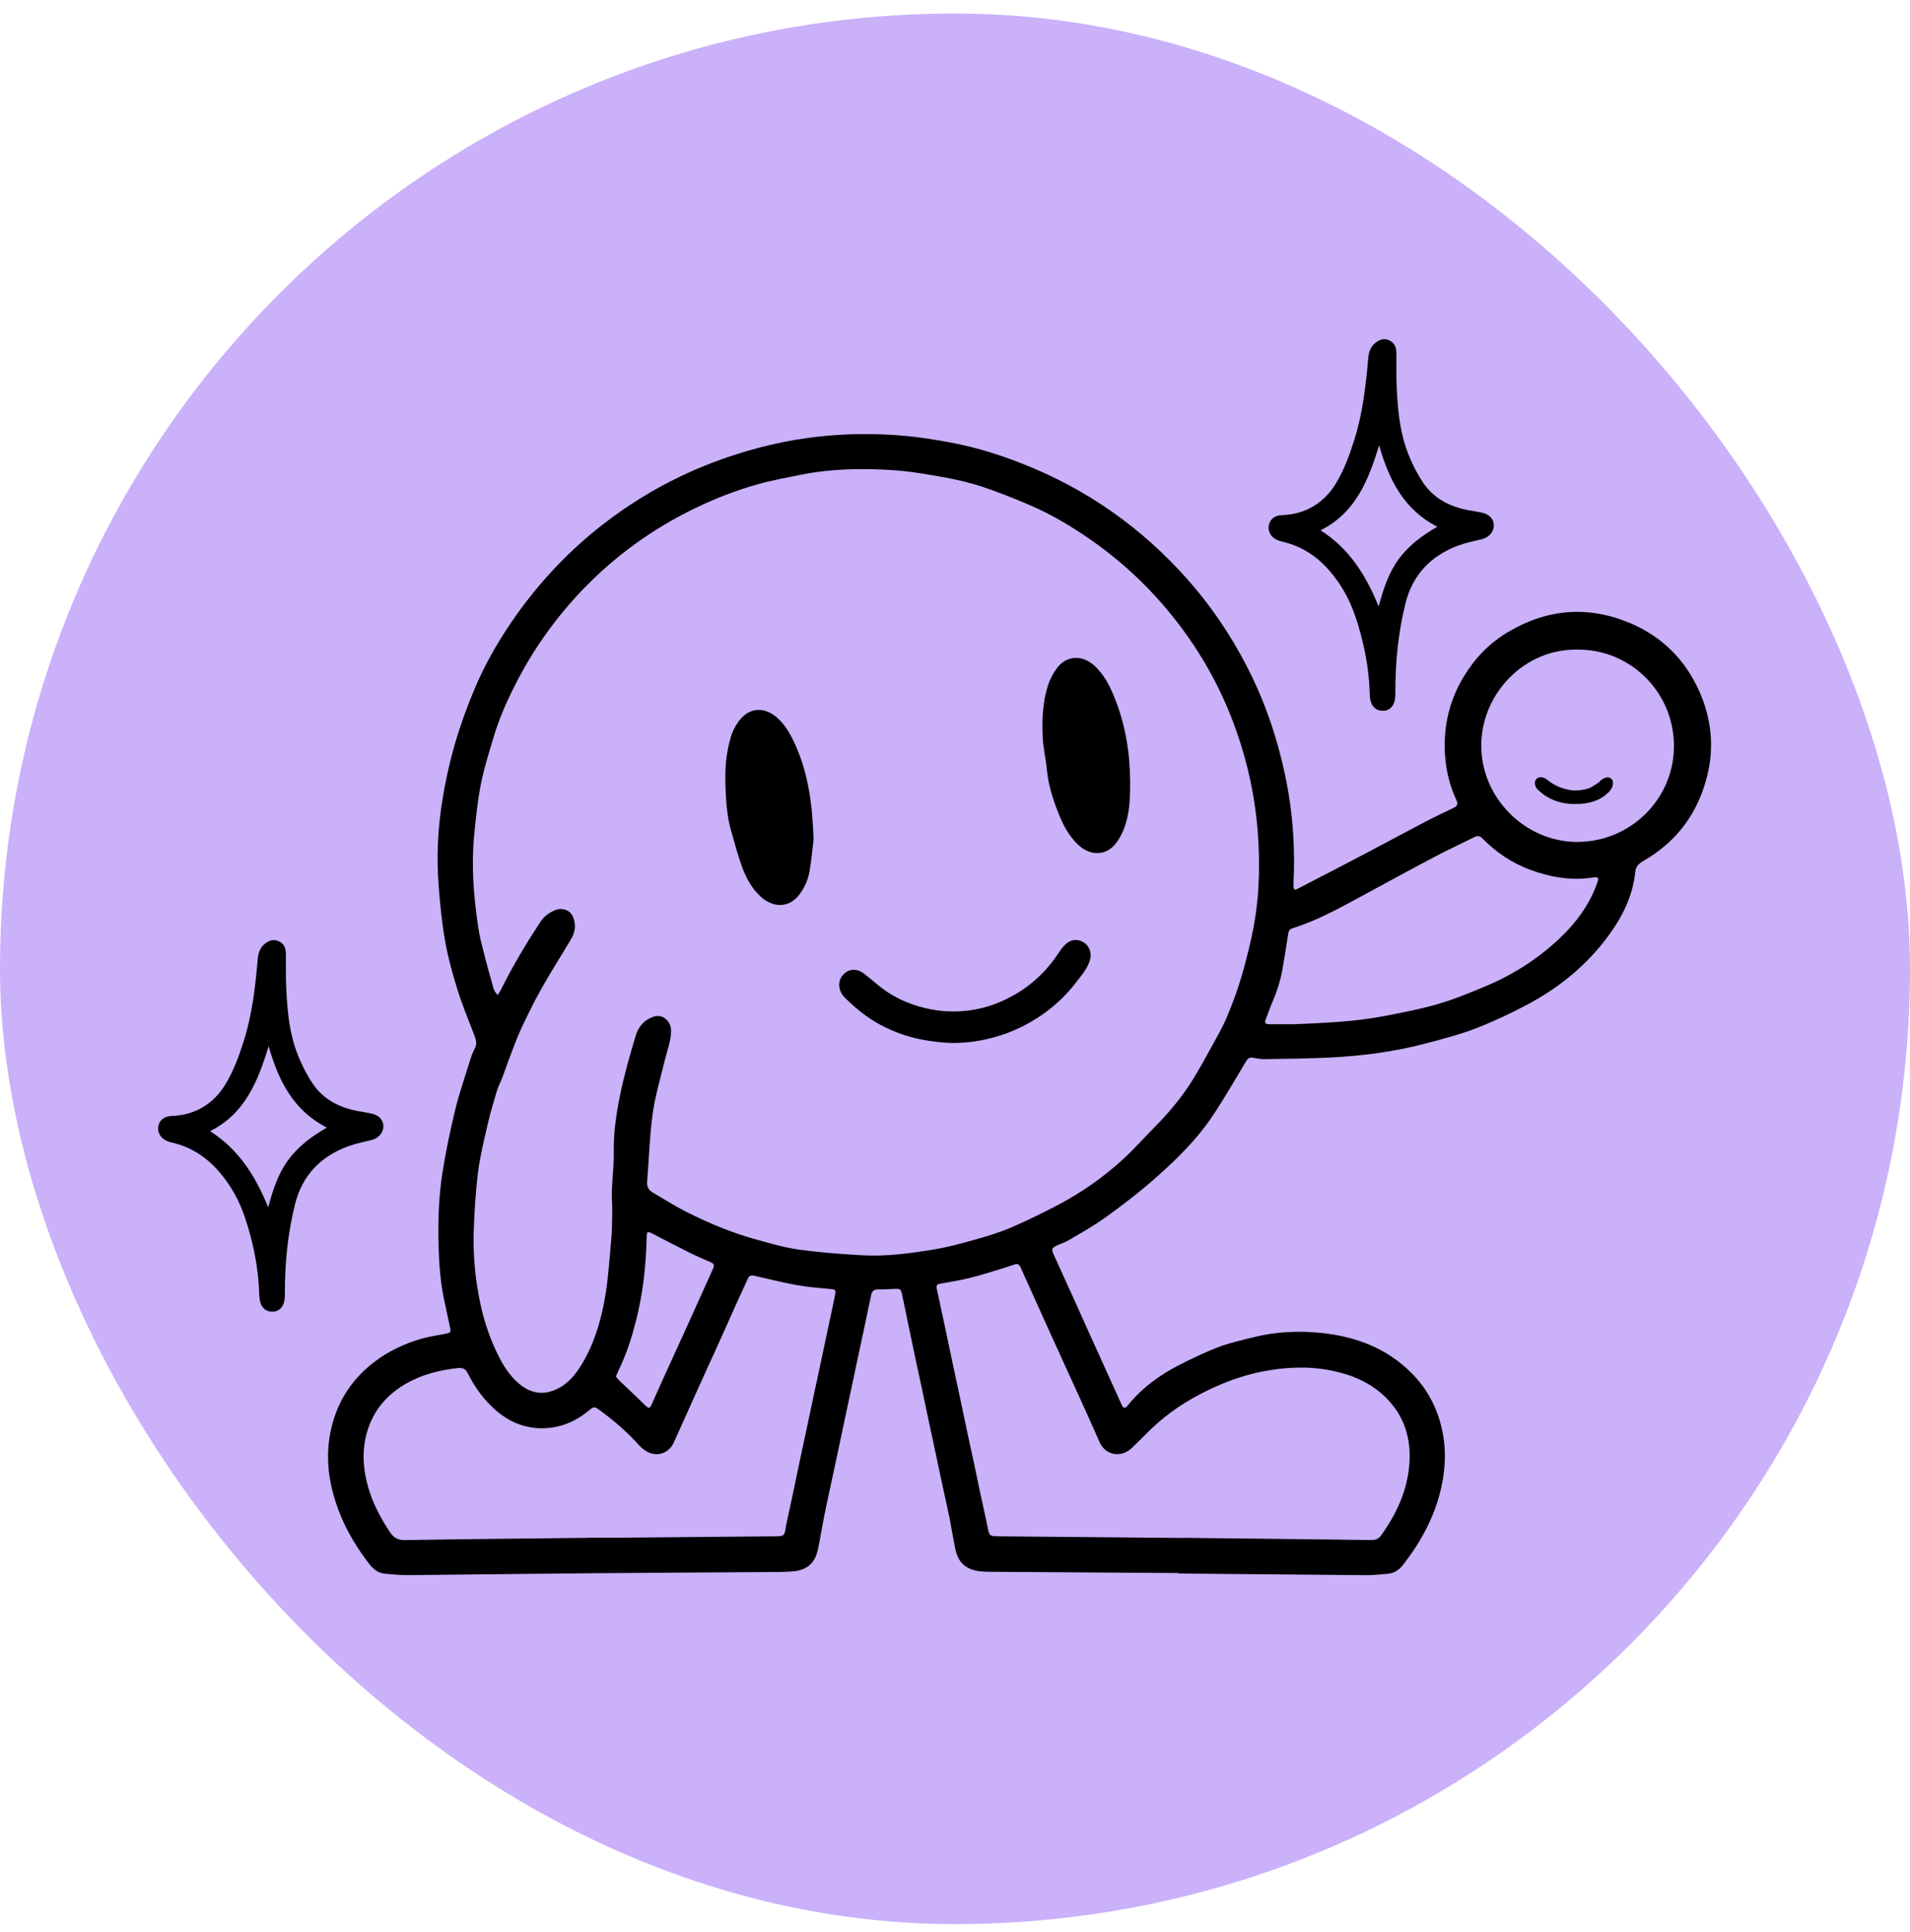 <svg xmlns="http://www.w3.org/2000/svg" fill="none" viewBox="0 0 88 89" height="89" width="88">
<rect fill="#CAB1F9" rx="44" height="88" width="88" y="0.622"></rect>
<path fill="black" d="M28.373 63.406C28.431 63.471 28.489 63.546 28.557 63.609C28.943 63.979 29.336 64.34 29.715 64.716C29.888 64.889 29.935 64.889 30.035 64.664C30.297 64.072 30.563 63.482 30.831 62.894C31.148 62.197 31.468 61.501 31.785 60.802C32.14 60.019 32.49 59.232 32.845 58.448C32.928 58.26 32.907 58.207 32.715 58.123C32.397 57.985 32.076 57.849 31.765 57.694C31.213 57.421 30.669 57.133 30.121 56.851C29.811 56.691 29.8 56.692 29.791 57.046C29.762 58.315 29.622 59.569 29.311 60.802C29.123 61.547 28.894 62.277 28.566 62.972C28.504 63.103 28.448 63.234 28.373 63.402M72.701 29.92C70.261 29.865 68.302 31.906 68.248 34.239C68.191 36.731 70.265 38.763 72.636 38.778C75.096 38.792 77.082 36.841 77.124 34.441C77.168 31.946 75.174 29.914 72.7 29.92M59.692 47.173C61.045 47.111 62.401 47.062 63.738 46.806C64.577 46.645 65.422 46.485 66.241 46.247C66.999 46.026 67.734 45.724 68.464 45.418C69.471 44.996 70.409 44.44 71.256 43.747C72.282 42.906 73.144 41.935 73.594 40.655C73.672 40.431 73.641 40.384 73.399 40.415C73.368 40.418 73.337 40.424 73.306 40.429C72.326 40.56 71.385 40.395 70.471 40.049C69.641 39.736 68.918 39.248 68.297 38.614C68.188 38.503 68.076 38.485 67.94 38.552C67.316 38.862 66.682 39.155 66.066 39.481C64.927 40.081 63.798 40.702 62.663 41.314C61.657 41.859 60.653 42.412 59.553 42.754C59.426 42.794 59.371 42.873 59.353 42.998C59.268 43.545 59.186 44.093 59.089 44.637C58.996 45.158 58.84 45.658 58.627 46.143C58.512 46.405 58.425 46.682 58.317 46.948C58.243 47.13 58.33 47.175 58.486 47.175C58.891 47.175 59.293 47.175 59.697 47.175M27.137 70.829V70.822C27.692 70.822 28.247 70.825 28.802 70.822C31.137 70.803 33.471 70.781 35.805 70.76C36.098 70.758 36.148 70.71 36.193 70.414C36.208 70.314 36.226 70.215 36.248 70.117C36.357 69.607 36.468 69.096 36.577 68.586C36.677 68.118 36.772 67.65 36.87 67.182C36.983 66.652 37.098 66.124 37.211 65.594C37.307 65.139 37.404 64.682 37.5 64.227C37.613 63.697 37.728 63.169 37.841 62.639C37.937 62.184 38.034 61.729 38.13 61.272C38.243 60.742 38.363 60.214 38.467 59.684C38.525 59.389 38.507 59.394 38.198 59.365C37.695 59.318 37.191 59.278 36.697 59.187C36.047 59.069 35.407 58.905 34.762 58.763C34.647 58.737 34.531 58.732 34.469 58.863C34.298 59.234 34.127 59.606 33.959 59.977C33.644 60.676 33.333 61.377 33.018 62.076C32.706 62.763 32.389 63.447 32.08 64.136C31.73 64.909 31.39 65.687 31.035 66.457C30.831 66.898 30.358 67.094 29.908 66.909C29.735 66.836 29.571 66.705 29.443 66.565C28.897 65.957 28.284 65.428 27.625 64.948C27.388 64.775 27.364 64.775 27.14 64.96C26.636 65.381 26.062 65.669 25.41 65.754C24.445 65.882 23.591 65.6 22.856 64.966C22.299 64.487 21.876 63.901 21.55 63.247C21.447 63.04 21.303 62.99 21.093 63.012C20.234 63.105 19.413 63.313 18.659 63.757C17.881 64.216 17.308 64.851 16.997 65.698C16.634 66.685 16.705 67.683 17.015 68.668C17.228 69.343 17.565 69.96 17.954 70.552C18.131 70.82 18.32 70.94 18.657 70.934C21.483 70.887 24.309 70.864 27.135 70.831M54.556 70.84V70.831C57.425 70.864 60.295 70.894 63.164 70.931C63.361 70.933 63.508 70.893 63.632 70.72C64.335 69.74 64.832 68.678 64.932 67.466C65.032 66.253 64.697 65.181 63.803 64.325C63.115 63.666 62.272 63.313 61.345 63.127C60.282 62.914 59.222 62.963 58.17 63.169C57.423 63.315 56.7 63.557 56.003 63.87C55.049 64.298 54.159 64.826 53.372 65.512C52.946 65.884 52.558 66.301 52.148 66.692C51.65 67.167 50.927 67.031 50.661 66.421C50.361 65.736 50.053 65.055 49.743 64.374C49.301 63.402 48.855 62.431 48.412 61.457C47.944 60.427 47.48 59.396 47.017 58.364C46.963 58.242 46.883 58.198 46.764 58.233C46.571 58.291 46.384 58.364 46.191 58.422C45.685 58.573 45.182 58.737 44.67 58.863C44.219 58.974 43.758 59.047 43.3 59.129C43.168 59.152 43.13 59.221 43.156 59.34C43.201 59.555 43.25 59.77 43.296 59.986C43.407 60.503 43.518 61.02 43.627 61.536C43.727 62.004 43.824 62.471 43.922 62.94C44.033 63.457 44.146 63.972 44.255 64.489C44.355 64.957 44.45 65.425 44.55 65.893C44.66 66.403 44.773 66.912 44.882 67.424C44.982 67.897 45.08 68.373 45.18 68.846C45.288 69.35 45.408 69.853 45.505 70.359C45.574 70.723 45.592 70.756 45.963 70.76C48.827 70.787 51.69 70.812 54.554 70.838M22.932 45.835C22.994 45.73 23.047 45.651 23.089 45.568C23.622 44.49 24.241 43.461 24.901 42.456C25.07 42.197 25.308 42.03 25.587 41.917C25.9 41.791 26.259 41.919 26.383 42.192C26.552 42.56 26.514 42.916 26.31 43.257C25.866 44.002 25.398 44.734 24.972 45.489C24.631 46.092 24.325 46.713 24.03 47.339C23.821 47.785 23.655 48.253 23.477 48.714C23.362 49.012 23.264 49.315 23.151 49.613C23.069 49.828 22.958 50.034 22.89 50.252C22.738 50.758 22.588 51.265 22.47 51.78C22.302 52.51 22.12 53.24 22.026 53.981C21.913 54.873 21.858 55.777 21.827 56.676C21.787 57.827 21.898 58.968 22.142 60.095C22.31 60.873 22.566 61.623 22.912 62.339C23.154 62.837 23.439 63.315 23.863 63.688C24.362 64.125 24.912 64.287 25.554 64.025C26.101 63.801 26.465 63.384 26.765 62.901C27.351 61.956 27.67 60.904 27.863 59.826C28.023 58.936 28.076 58.025 28.16 57.122C28.198 56.696 28.203 56.266 28.209 55.837C28.213 55.498 28.178 55.157 28.191 54.819C28.211 54.233 28.291 53.648 28.28 53.064C28.265 52.186 28.389 51.323 28.562 50.474C28.753 49.533 29.016 48.605 29.294 47.685C29.411 47.303 29.666 46.982 30.09 46.837C30.583 46.665 30.916 47.088 30.918 47.454C30.922 47.933 30.742 48.364 30.634 48.816C30.439 49.635 30.19 50.447 30.073 51.279C29.93 52.319 29.901 53.375 29.815 54.424C29.795 54.671 29.895 54.83 30.103 54.946C30.583 55.219 31.047 55.523 31.541 55.775C32.111 56.066 32.695 56.334 33.291 56.57C33.833 56.785 34.391 56.967 34.953 57.122C35.583 57.297 36.218 57.475 36.863 57.563C37.812 57.69 38.768 57.763 39.724 57.816C40.836 57.878 41.941 57.73 43.035 57.548C43.667 57.443 44.29 57.275 44.907 57.1C45.47 56.942 46.034 56.774 46.568 56.545C47.334 56.215 48.086 55.848 48.824 55.456C49.845 54.913 50.79 54.251 51.648 53.479C52.218 52.965 52.729 52.388 53.268 51.84C53.902 51.196 54.475 50.502 54.952 49.733C55.257 49.244 55.535 48.737 55.812 48.231C56.065 47.769 56.329 47.312 56.533 46.828C56.79 46.216 57.025 45.589 57.208 44.952C57.438 44.155 57.642 43.348 57.787 42.532C57.977 41.469 58.028 40.389 58 39.309C57.964 37.804 57.749 36.325 57.343 34.872C57.094 33.98 56.784 33.11 56.405 32.265C55.952 31.253 55.406 30.289 54.77 29.381C53.545 27.631 52.066 26.131 50.315 24.905C49.401 24.265 48.449 23.691 47.42 23.254C46.715 22.955 46.002 22.668 45.275 22.425C44.711 22.238 44.124 22.098 43.538 21.992C42.739 21.848 41.936 21.706 41.127 21.654C39.703 21.561 38.278 21.588 36.868 21.872C36.215 22.003 35.558 22.123 34.917 22.303C33.948 22.575 33.01 22.937 32.1 23.372C31.08 23.86 30.113 24.432 29.203 25.098C27.827 26.105 26.618 27.285 25.574 28.633C24.89 29.516 24.293 30.455 23.785 31.447C23.362 32.27 22.985 33.115 22.725 34.006C22.519 34.705 22.295 35.402 22.155 36.116C22.006 36.881 21.925 37.66 21.849 38.437C21.711 39.832 21.816 41.221 22.018 42.603C22.057 42.865 22.102 43.126 22.166 43.383C22.315 43.98 22.464 44.579 22.641 45.169C22.707 45.387 22.721 45.644 22.936 45.828M54.328 72.453C51.407 72.435 48.487 72.415 45.566 72.395C45.421 72.395 45.277 72.386 45.131 72.369C44.519 72.298 44.152 71.978 44.022 71.375C43.915 70.871 43.837 70.361 43.735 69.857C43.635 69.358 43.518 68.861 43.411 68.362C43.309 67.888 43.212 67.413 43.11 66.94C43.001 66.428 42.89 65.918 42.781 65.408C42.68 64.941 42.584 64.473 42.486 64.005C42.376 63.487 42.262 62.97 42.152 62.455C42.052 61.982 41.954 61.507 41.854 61.031C41.757 60.563 41.666 60.094 41.561 59.627C41.501 59.358 41.471 59.353 41.195 59.365C40.949 59.378 40.703 59.391 40.457 59.387C40.27 59.383 40.173 59.476 40.139 59.642C40.04 60.09 39.951 60.541 39.855 60.991C39.743 61.514 39.629 62.036 39.518 62.561C39.419 63.023 39.325 63.486 39.226 63.946C39.115 64.469 39.001 64.992 38.89 65.516C38.791 65.978 38.697 66.439 38.598 66.901C38.489 67.419 38.376 67.936 38.265 68.451C38.169 68.906 38.067 69.361 37.976 69.818C37.874 70.33 37.792 70.845 37.686 71.357C37.557 71.987 37.184 72.32 36.541 72.375C36.202 72.404 35.86 72.406 35.519 72.407C32.757 72.427 29.993 72.438 27.231 72.462C24.413 72.486 21.592 72.524 18.774 72.549C18.441 72.553 18.107 72.509 17.774 72.489C17.421 72.468 17.184 72.262 16.984 71.998C16.487 71.344 16.053 70.65 15.733 69.895C15.205 68.646 14.959 67.349 15.218 66C15.471 64.677 16.139 63.591 17.208 62.759C17.878 62.237 18.634 61.885 19.442 61.652C19.786 61.554 20.145 61.508 20.496 61.437C20.78 61.381 20.784 61.379 20.724 61.09C20.636 60.665 20.54 60.241 20.453 59.817C20.287 59.017 20.229 58.207 20.207 57.393C20.176 56.263 20.209 55.132 20.385 54.016C20.536 53.06 20.733 52.109 20.96 51.168C21.144 50.405 21.403 49.661 21.634 48.91C21.7 48.701 21.769 48.488 21.873 48.295C22.002 48.055 21.92 47.853 21.834 47.632C21.578 46.964 21.301 46.301 21.088 45.618C20.858 44.881 20.649 44.131 20.513 43.373C20.361 42.525 20.278 41.664 20.21 40.803C20.107 39.484 20.17 38.164 20.38 36.861C20.522 35.981 20.715 35.103 20.964 34.248C21.221 33.368 21.536 32.502 21.895 31.66C22.423 30.419 23.113 29.262 23.905 28.168C25.112 26.504 26.539 25.055 28.196 23.837C29.325 23.008 30.527 22.302 31.809 21.73C32.706 21.331 33.626 21 34.571 20.73C36.801 20.091 39.075 19.878 41.382 20.049C42.247 20.115 43.112 20.248 43.964 20.415C45.038 20.627 46.082 20.954 47.103 21.357C50.071 22.524 52.604 24.306 54.716 26.69C55.781 27.892 56.678 29.212 57.418 30.637C57.893 31.553 58.294 32.502 58.614 33.485C58.938 34.474 59.186 35.479 59.361 36.504C59.595 37.891 59.663 39.284 59.597 40.688C59.597 40.726 59.594 40.764 59.595 40.801C59.599 40.983 59.637 41.012 59.794 40.932C60.859 40.38 61.926 39.83 62.987 39.271C63.891 38.798 64.785 38.312 65.688 37.84C66.117 37.616 66.556 37.41 66.991 37.201C67.15 37.125 67.177 37.017 67.106 36.864C66.798 36.2 66.625 35.502 66.576 34.772C66.491 33.476 66.771 32.27 67.445 31.156C67.953 30.317 68.617 29.627 69.459 29.124C71.276 28.037 73.177 27.882 75.127 28.709C76.583 29.328 77.643 30.388 78.289 31.833C78.852 33.092 78.988 34.41 78.653 35.75C78.227 37.449 77.262 38.761 75.735 39.643C75.531 39.761 75.371 39.885 75.343 40.151C75.219 41.385 74.644 42.423 73.894 43.377C72.92 44.615 71.705 45.566 70.32 46.296C69.559 46.696 68.778 47.066 67.975 47.374C67.237 47.656 66.465 47.856 65.7 48.058C64.227 48.448 62.72 48.641 61.201 48.712C60.22 48.758 59.237 48.767 58.254 48.783C58.086 48.787 57.915 48.748 57.747 48.719C57.602 48.694 57.507 48.721 57.421 48.865C56.908 49.721 56.411 50.589 55.855 51.418C55.156 52.463 54.264 53.344 53.327 54.178C52.54 54.877 51.712 55.52 50.852 56.13C50.335 56.498 49.787 56.798 49.248 57.118C49.071 57.224 48.867 57.281 48.682 57.372C48.463 57.479 48.44 57.537 48.536 57.756C48.842 58.438 49.153 59.118 49.463 59.8C49.74 60.412 50.014 61.028 50.291 61.639C50.597 62.315 50.903 62.99 51.209 63.666C51.362 64.003 51.519 64.34 51.668 64.68C51.755 64.877 51.828 64.891 51.966 64.724C52.618 63.923 53.434 63.327 54.346 62.863C54.94 62.563 55.541 62.271 56.161 62.036C56.677 61.842 57.221 61.725 57.758 61.59C58.785 61.335 59.832 61.284 60.877 61.394C62.465 61.557 63.901 62.096 65.049 63.256C65.722 63.937 66.168 64.748 66.401 65.682C66.636 66.626 66.616 67.562 66.405 68.507C66.106 69.851 65.469 71.02 64.628 72.094C64.442 72.331 64.207 72.469 63.907 72.491C63.587 72.515 63.266 72.553 62.946 72.551C60.069 72.529 57.194 72.502 54.317 72.475V72.457L54.328 72.453Z"></path>
<path fill="black" d="M37.484 38.669C37.44 39.025 37.393 39.572 37.302 40.111C37.233 40.524 37.063 40.908 36.8 41.239C36.35 41.806 35.638 41.831 35.055 41.305C34.636 40.926 34.378 40.44 34.188 39.925C33.995 39.401 33.857 38.856 33.699 38.321C33.493 37.625 33.449 36.908 33.424 36.189C33.395 35.411 33.455 34.639 33.688 33.891C33.755 33.678 33.864 33.472 33.99 33.285C34.449 32.593 35.174 32.505 35.8 33.053C36.199 33.403 36.443 33.86 36.654 34.333C37.244 35.652 37.431 37.05 37.484 38.669Z"></path>
<path fill="black" d="M52.07 36.047C52.07 36.78 52.05 37.512 51.771 38.204C51.677 38.441 51.549 38.674 51.389 38.872C50.93 39.437 50.198 39.43 49.634 38.872C49.253 38.497 49.002 38.038 48.805 37.552C48.534 36.88 48.303 36.198 48.235 35.464C48.192 34.976 48.07 34.493 48.044 34.004C48.002 33.192 48.031 32.374 48.277 31.589C48.37 31.294 48.521 31.003 48.709 30.757C49.149 30.182 49.863 30.155 50.415 30.654C50.886 31.081 51.158 31.637 51.383 32.214C51.866 33.443 52.066 34.727 52.07 36.045"></path>
<path fill="black" d="M43.863 48.04C42.321 47.98 41.037 47.594 39.901 46.789C39.553 46.543 39.233 46.252 38.927 45.953C38.625 45.657 38.588 45.234 38.796 44.956C39.038 44.632 39.433 44.572 39.783 44.828C40.107 45.069 40.402 45.345 40.728 45.582C41.285 45.986 41.907 46.25 42.574 46.42C43.319 46.607 44.071 46.636 44.823 46.514C45.473 46.409 46.086 46.181 46.665 45.861C47.548 45.371 48.255 44.695 48.801 43.849C48.899 43.697 49.021 43.554 49.158 43.439C49.384 43.251 49.691 43.251 49.935 43.408C50.176 43.561 50.298 43.865 50.236 44.149C50.143 44.566 49.862 44.874 49.617 45.198C48.965 46.061 48.145 46.738 47.19 47.233C46.101 47.798 44.932 48.045 43.863 48.038"></path>
<path fill="black" d="M72.55 37.035C71.9 37.028 71.323 36.828 70.849 36.367C70.698 36.22 70.676 35.992 70.789 35.874C70.9 35.759 71.126 35.779 71.286 35.914C71.574 36.156 71.896 36.298 72.271 36.376C72.572 36.44 72.85 36.4 73.123 36.334C73.314 36.289 73.48 36.143 73.657 36.041C73.677 36.029 73.69 36.003 73.708 35.985C73.897 35.795 74.132 35.752 74.254 35.883C74.365 36.003 74.318 36.274 74.157 36.444C73.721 36.91 73.158 37.033 72.55 37.033"></path>
<path fill="black" d="M64.336 17.422C64.377 18.594 64.441 19.767 64.869 20.873C65.052 21.345 65.285 21.808 65.565 22.227C66.059 22.966 66.802 23.338 67.656 23.5C67.866 23.54 68.078 23.567 68.286 23.614C68.635 23.693 68.83 23.916 68.825 24.213C68.819 24.515 68.59 24.76 68.261 24.838C67.904 24.924 67.539 24.997 67.195 25.124C65.934 25.591 65.086 26.459 64.753 27.799C64.426 29.114 64.292 30.451 64.289 31.805C64.289 31.98 64.292 32.163 64.242 32.328C64.165 32.584 63.974 32.743 63.7 32.738C63.415 32.733 63.228 32.572 63.152 32.295C63.123 32.192 63.112 32.082 63.109 31.975C63.077 30.755 62.84 29.572 62.456 28.422C62.193 27.633 61.796 26.911 61.25 26.283C60.676 25.623 59.979 25.163 59.126 24.961C59.022 24.937 58.918 24.906 58.822 24.861C58.546 24.729 58.403 24.46 58.458 24.192C58.515 23.912 58.735 23.738 59.052 23.727C60.148 23.691 61.004 23.173 61.559 22.253C61.924 21.649 62.176 20.961 62.391 20.282C62.78 19.06 62.927 17.786 63.037 16.51C63.062 16.224 63.138 15.972 63.374 15.788C63.565 15.64 63.765 15.569 63.997 15.672C64.239 15.78 64.334 15.985 64.335 16.242C64.337 16.635 64.335 17.028 64.336 17.422L64.336 17.422ZM63.542 20.509C63.041 22.142 62.447 23.621 60.844 24.425C62.16 25.269 62.928 26.476 63.518 27.932C63.743 27.107 63.98 26.383 64.438 25.759C64.902 25.126 65.515 24.669 66.22 24.261C64.7 23.48 63.997 22.133 63.542 20.509H63.542Z"></path>
<path fill="black" d="M13.173 45.097C13.214 46.27 13.278 47.443 13.706 48.549C13.889 49.02 14.122 49.483 14.402 49.902C14.896 50.642 15.639 51.014 16.493 51.175C16.703 51.215 16.915 51.243 17.123 51.29C17.472 51.368 17.667 51.591 17.662 51.889C17.656 52.19 17.427 52.435 17.098 52.514C16.741 52.6 16.376 52.672 16.032 52.8C14.771 53.267 13.923 54.135 13.59 55.475C13.263 56.789 13.129 58.127 13.126 59.48C13.126 59.655 13.129 59.839 13.079 60.003C13.002 60.26 12.811 60.419 12.537 60.414C12.252 60.409 12.065 60.247 11.989 59.97C11.96 59.867 11.949 59.758 11.946 59.65C11.913 58.431 11.677 57.248 11.293 56.097C11.03 55.308 10.633 54.587 10.087 53.958C9.513 53.298 8.816 52.838 7.963 52.636C7.859 52.612 7.755 52.581 7.659 52.536C7.383 52.405 7.24 52.136 7.295 51.867C7.352 51.587 7.572 51.413 7.889 51.403C8.985 51.366 9.841 50.848 10.396 49.928C10.761 49.324 11.012 48.636 11.228 47.958C11.617 46.735 11.764 45.461 11.874 44.185C11.899 43.899 11.974 43.647 12.211 43.464C12.402 43.316 12.602 43.244 12.834 43.348C13.076 43.456 13.171 43.66 13.172 43.917C13.174 44.31 13.172 44.704 13.173 45.098L13.173 45.097ZM12.379 48.185C11.878 49.817 11.284 51.296 9.681 52.1C10.997 52.944 11.765 54.151 12.355 55.608C12.58 54.782 12.817 54.059 13.274 53.435C13.739 52.801 14.352 52.345 15.057 51.937C13.537 51.156 12.834 49.809 12.379 48.185H12.379Z"></path>
</svg>
